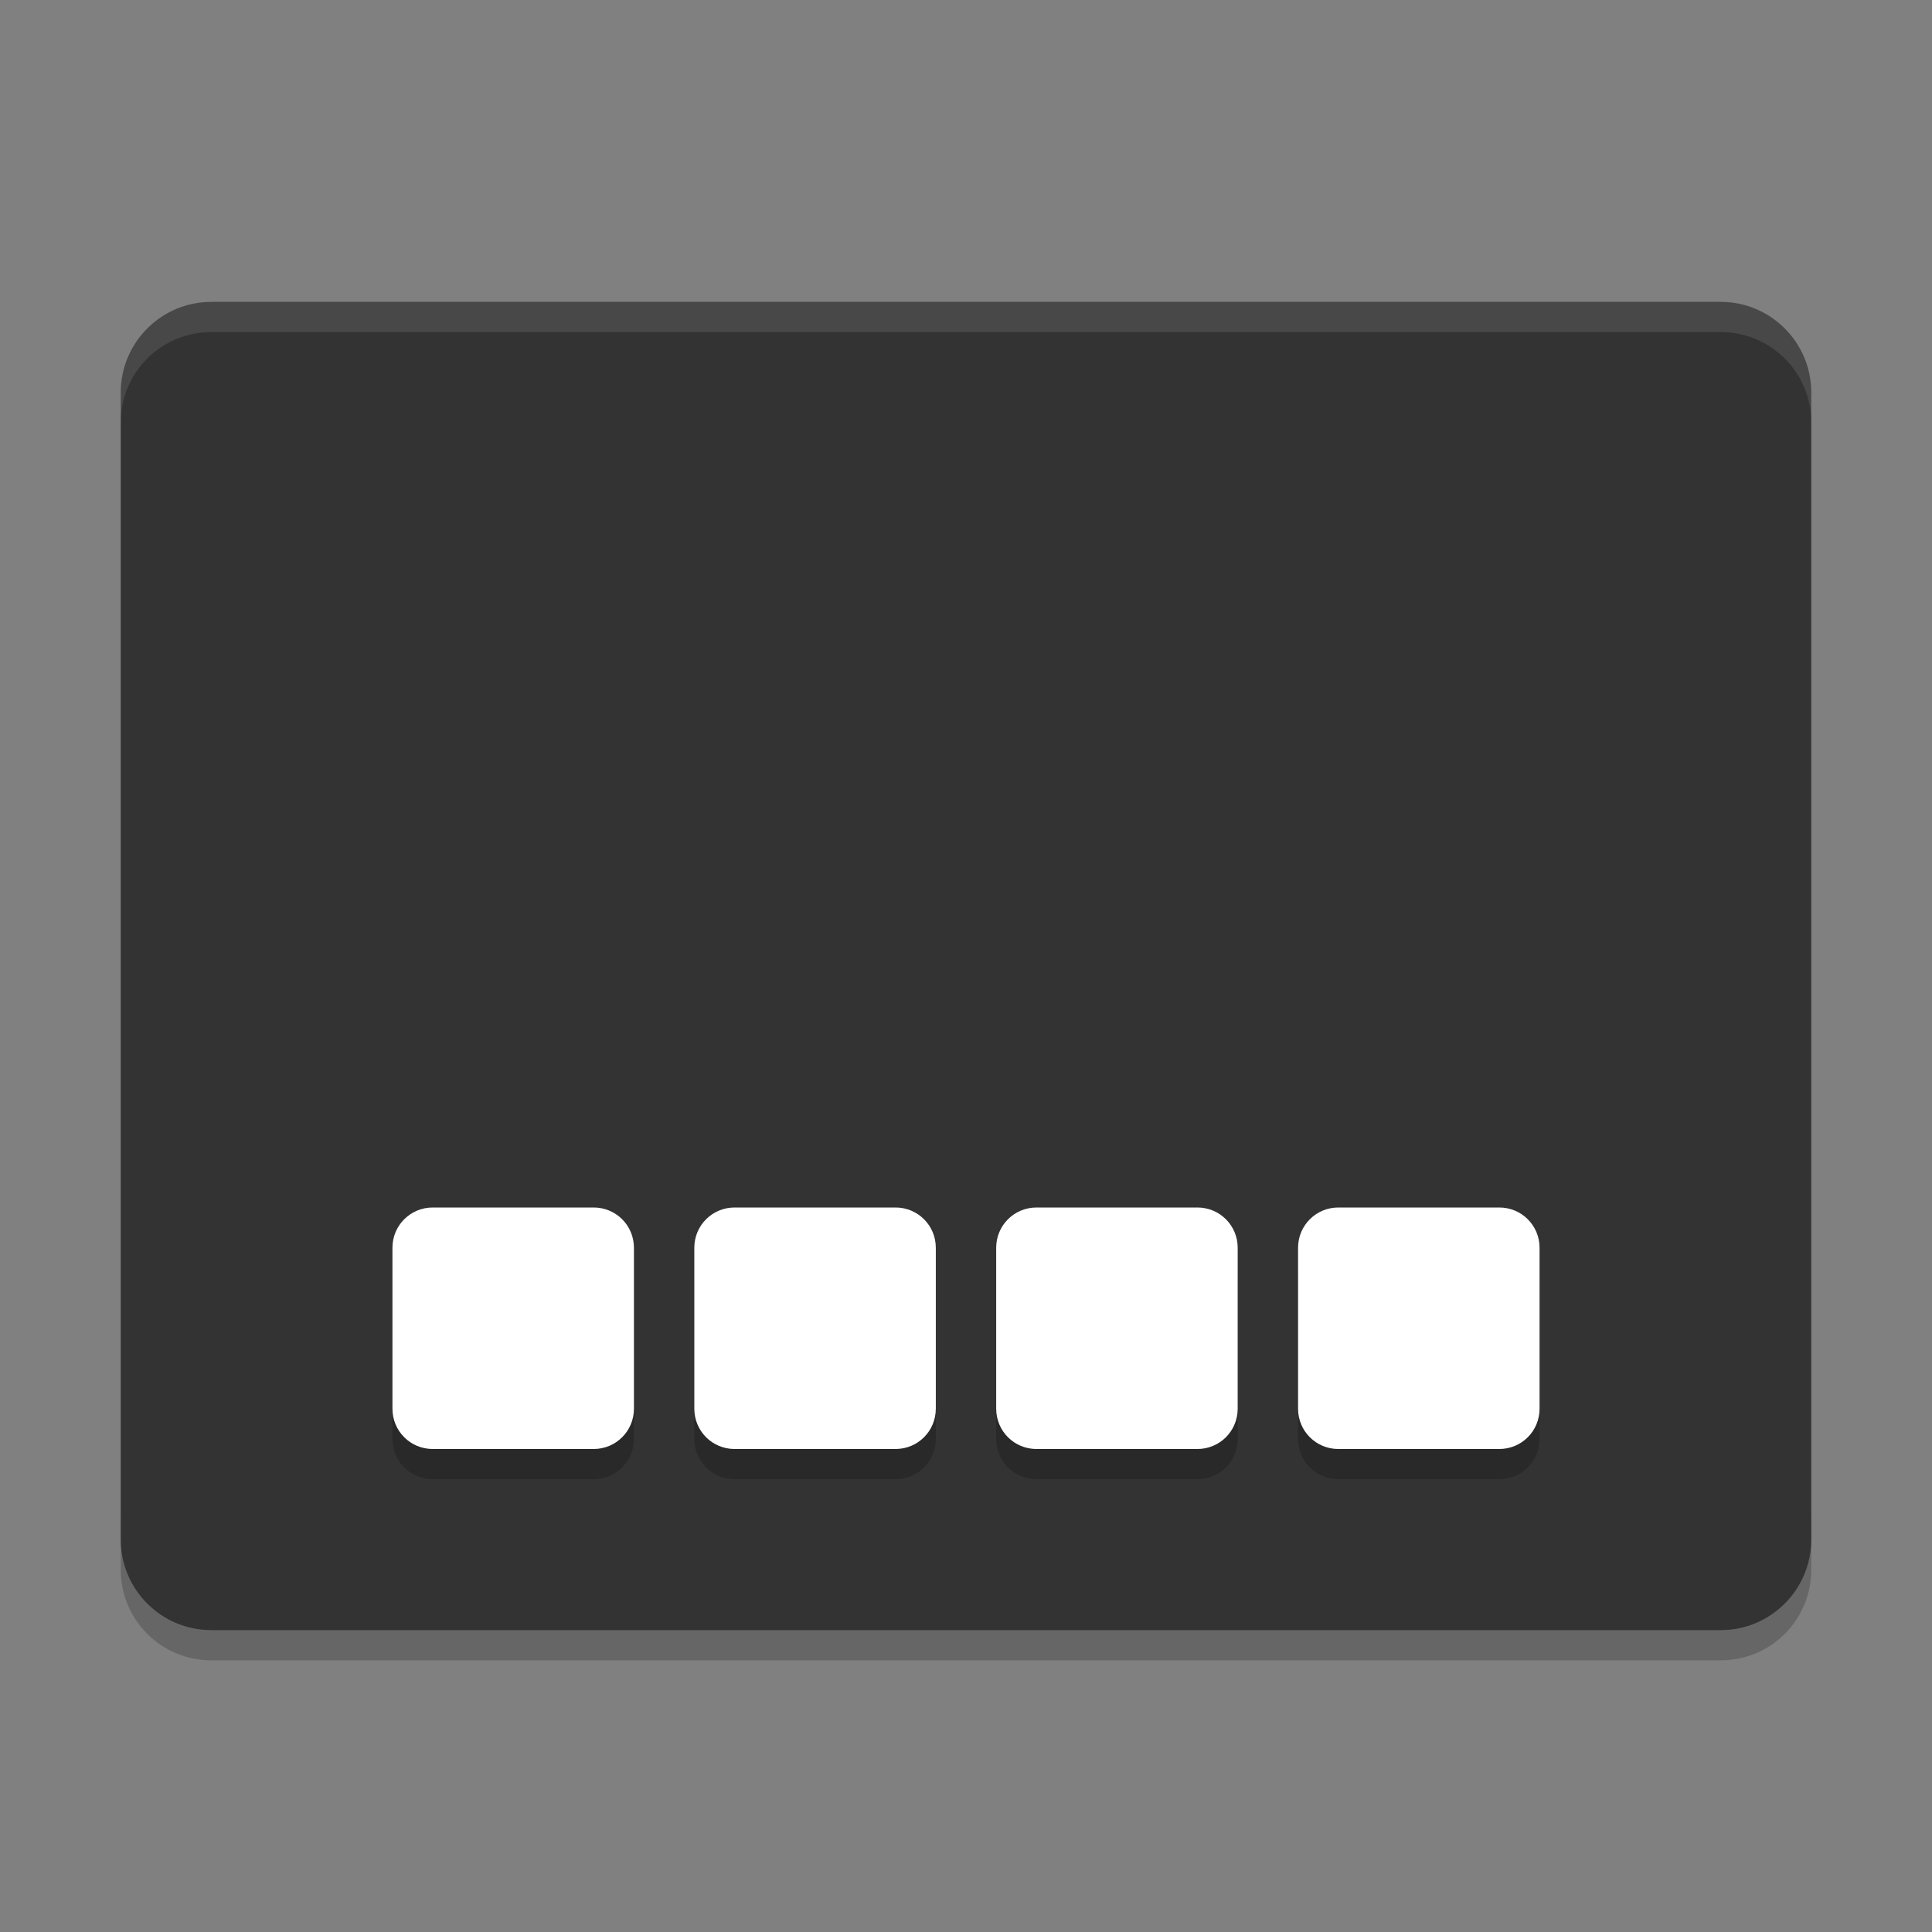 <svg xmlns="http://www.w3.org/2000/svg" xmlns:xlink="http://www.w3.org/1999/xlink" width="384pt" height="384pt" version="1.1" viewBox="0 0 384 384"><rect x="0" y="0" width="384" height="384" fill="#808080" stroke="none"/> <defs> <filter id="alpha" width="100%" height="100%" x="0%" y="0%" filterUnits="objectBoundingBox"> <feColorMatrix in="SourceGraphic" type="matrix" values="0 0 0 0 1 0 0 0 0 1 0 0 0 0 1 0 0 0 1 0"/> </filter> <mask id="mask0"> <g filter="url(#alpha)"> <rect width="384" height="384" x="0" y="0" style="fill:rgb(0%,0%,0%);fill-opacity:0.2"/> </g> </mask> <clipPath id="clip1"> <rect width="384" height="384" x="0" y="0"/> </clipPath> <g id="surface5" clip-path="url(#clip1)"> <path style="fill:rgb(0%,0%,0%)" d="M 24 300 L 24 312 C 24 321.973 32.027 330 42 330 L 342 330 C 351.973 330 360 321.973 360 312 L 360 300 C 360 309.973 351.973 318 342 318 L 42 318 C 32.027 318 24 309.973 24 300 Z M 24 300"/> </g> <mask id="mask2"> <g filter="url(#alpha)"> <rect width="384" height="384" x="0" y="0" style="fill:rgb(0%,0%,0%);fill-opacity:0.102"/> </g> </mask> <clipPath id="clip3"> <rect width="384" height="384" x="0" y="0"/> </clipPath> <g id="surface11" clip-path="url(#clip3)"> <path style="fill:rgb(100.000%,100.000%,100.000%)" d="M 42 59.988 C 32.027 59.988 24 68.016 24 77.988 L 24 84 C 24 74.027 32.027 66 42 66 L 342 66 C 351.973 66 360 74.027 360 84 L 360 77.988 C 360 68.016 351.973 59.988 342 59.988 Z M 42 59.988"/> </g> <mask id="mask3"> <g filter="url(#alpha)"> <rect width="384" height="384" x="0" y="0" style="fill:rgb(0%,0%,0%);fill-opacity:0.2"/> </g> </mask> <clipPath id="clip4"> <rect width="384" height="384" x="0" y="0"/> </clipPath> <g id="surface14" clip-path="url(#clip4)"> <path style="fill:rgb(0%,0%,0%)" d="M 86.004 246 C 81.57 246 78 249.57 78 254.004 L 78 285.996 C 78 290.43 81.57 294 86.004 294 L 117.996 294 C 122.43 294 126 290.43 126 285.996 L 126 254.004 C 126 249.57 122.43 246 117.996 246 Z M 146.004 246 C 141.57 246 138 249.57 138 254.004 L 138 285.996 C 138 290.43 141.57 294 146.004 294 L 177.996 294 C 182.43 294 186 290.43 186 285.996 L 186 254.004 C 186 249.57 182.43 246 177.996 246 Z M 206.004 246 C 201.57 246 198 249.57 198 254.004 L 198 285.996 C 198 290.43 201.57 294 206.004 294 L 237.996 294 C 242.43 294 246 290.43 246 285.996 L 246 254.004 C 246 249.57 242.43 246 237.996 246 Z M 266.004 246 C 261.57 246 258 249.57 258 254.004 L 258 285.996 C 258 290.43 261.57 294 266.004 294 L 297.996 294 C 302.43 294 306 290.43 306 285.996 L 306 254.004 C 306 249.57 302.43 246 297.996 246 Z M 266.004 246"/> </g> </defs> <g> <use mask="url(#mask0)" xlink:href="#surface5"/> <path style="fill:rgb(20.000%,20.000%,20.000%)" d="M 360 306 L 360 78 C 360 68.059 351.941 60 342 60 L 42 60 C 32.059 60 24 68.059 24 78 L 24 306 C 24 315.941 32.059 324 42 324 L 342 324 C 351.941 324 360 315.941 360 306 Z M 360 306"/> <use mask="url(#mask2)" xlink:href="#surface11"/> <use mask="url(#mask3)" xlink:href="#surface14"/> <path style="fill:rgb(100.000%,100.000%,100.000%)" d="M 86.004 240 C 81.57 240 78 243.57 78 248.004 L 78 279.996 C 78 284.43 81.57 288 86.004 288 L 117.996 288 C 122.43 288 126 284.43 126 279.996 L 126 248.004 C 126 243.57 122.43 240 117.996 240 Z M 146.004 240 C 141.57 240 138 243.57 138 248.004 L 138 279.996 C 138 284.43 141.57 288 146.004 288 L 177.996 288 C 182.43 288 186 284.43 186 279.996 L 186 248.004 C 186 243.57 182.43 240 177.996 240 Z M 206.004 240 C 201.57 240 198 243.57 198 248.004 L 198 279.996 C 198 284.43 201.57 288 206.004 288 L 237.996 288 C 242.43 288 246 284.43 246 279.996 L 246 248.004 C 246 243.57 242.43 240 237.996 240 Z M 266.004 240 C 261.57 240 258 243.57 258 248.004 L 258 279.996 C 258 284.43 261.57 288 266.004 288 L 297.996 288 C 302.43 288 306 284.43 306 279.996 L 306 248.004 C 306 243.57 302.43 240 297.996 240 Z M 266.004 240"/> </g> </svg>
